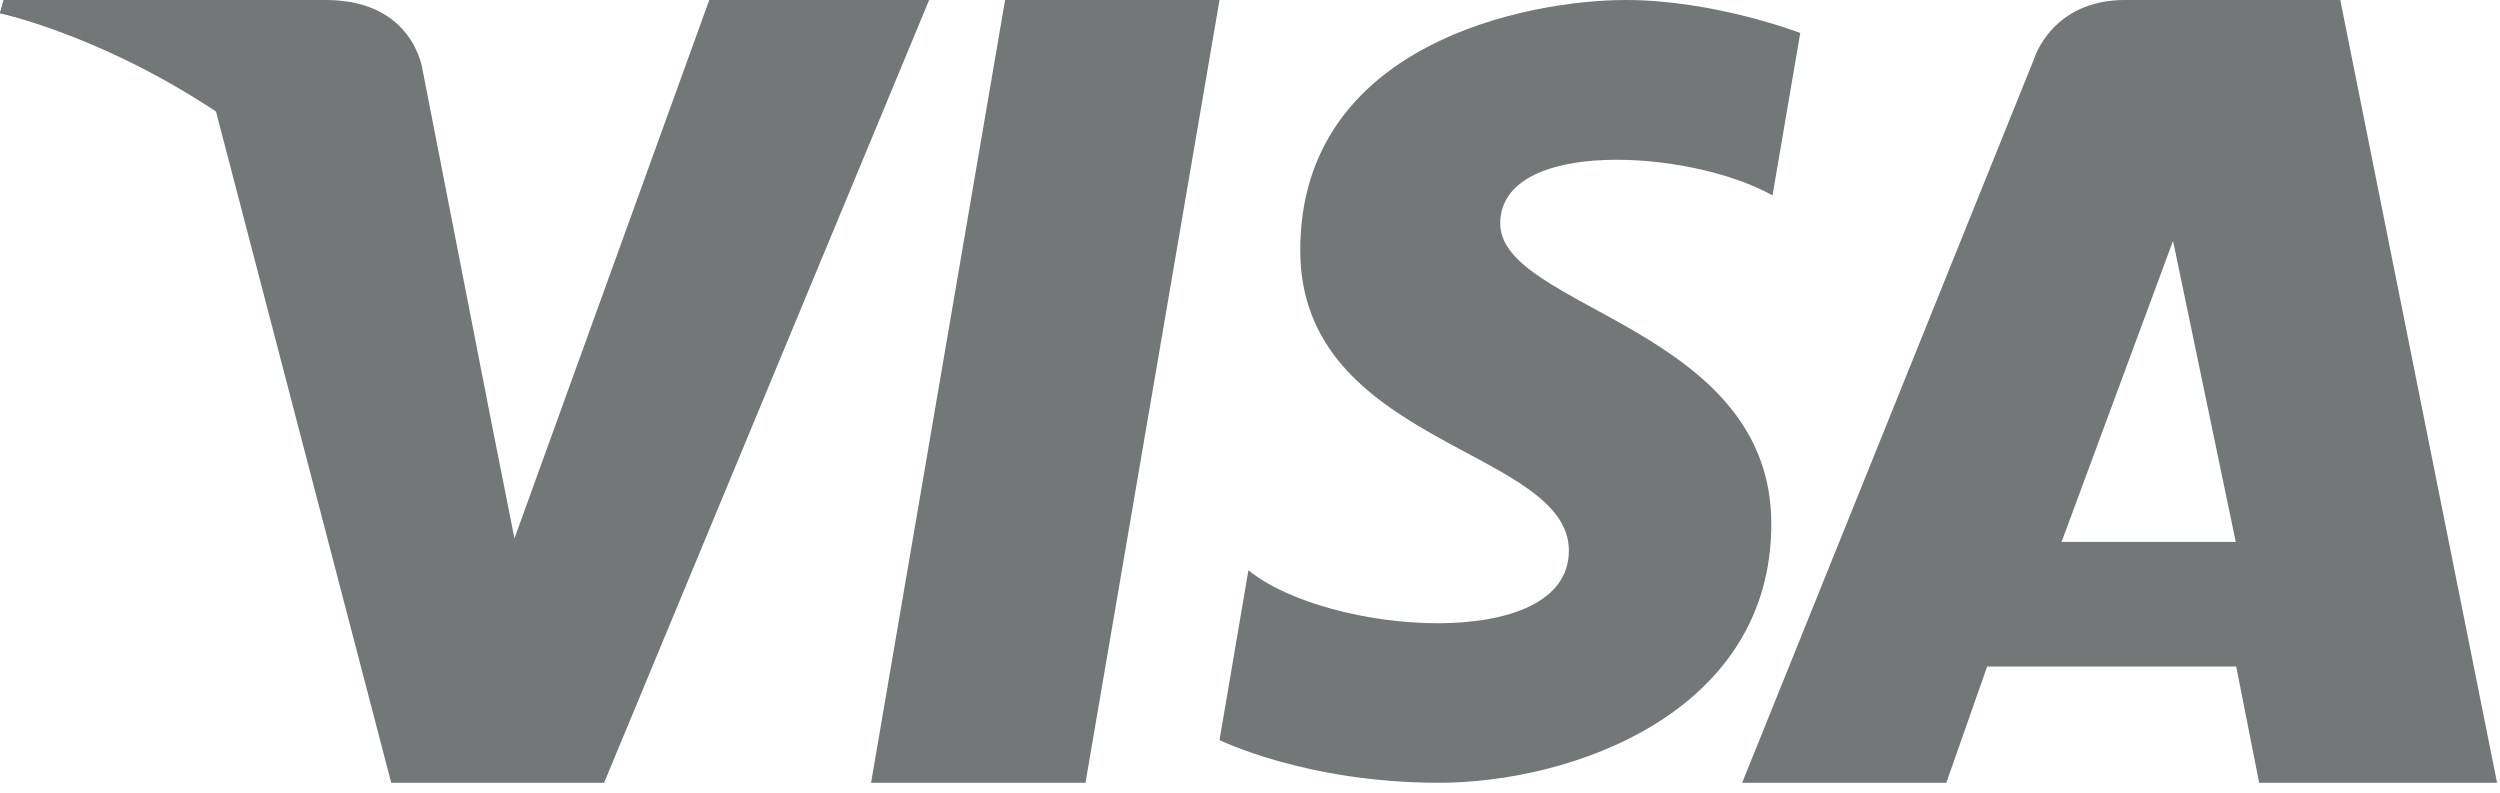 <svg width="82" height="26" viewBox="0 0 82 26" fill="none" xmlns="http://www.w3.org/2000/svg">
<path fill-rule="evenodd" clip-rule="evenodd" d="M15.238 13.825L13.106 2.307C13.106 2.307 12.849 0 10.101 0H0.117L0 0.433C0 0.433 4.799 1.481 9.403 5.403C13.803 9.152 15.238 13.825 15.238 13.825Z" fill="#747777"/>
<path fill-rule="evenodd" clip-rule="evenodd" d="M67.619 17.775L71.276 7.9L73.333 17.775H67.619ZM81.904 25.675L76.761 0H69.691C67.305 0 66.725 1.913 66.725 1.913L57.143 25.675H63.839L65.179 21.862H73.347L74.1 25.675H81.904Z" fill="#747777"/>
<path fill-rule="evenodd" clip-rule="evenodd" d="M58.139 6.409L59.048 1.081C59.048 1.081 56.242 0 53.317 0C50.156 0 42.648 1.401 42.648 8.211C42.648 14.62 51.459 14.7 51.459 18.064C51.459 21.429 43.556 20.828 40.948 18.705L40 24.274C40 24.274 42.844 25.675 47.192 25.675C51.539 25.675 58.099 23.392 58.099 17.183C58.099 10.734 49.208 10.133 49.208 7.33C49.208 4.526 55.413 4.886 58.139 6.409Z" fill="#747777"/>
<path fill-rule="evenodd" clip-rule="evenodd" d="M35.604 25.675H28.571L32.967 0H40L35.604 25.675Z" fill="#747777"/>
<path fill-rule="evenodd" clip-rule="evenodd" d="M23.264 0L16.874 17.659L16.119 13.856L16.119 13.857L13.864 2.312C13.864 2.312 13.592 0 10.685 0H0.123L0 0.434C0 0.434 3.231 1.104 7.009 3.37L12.832 25.675H19.814L30.476 0H23.264Z" fill="#747777"/>
</svg>
